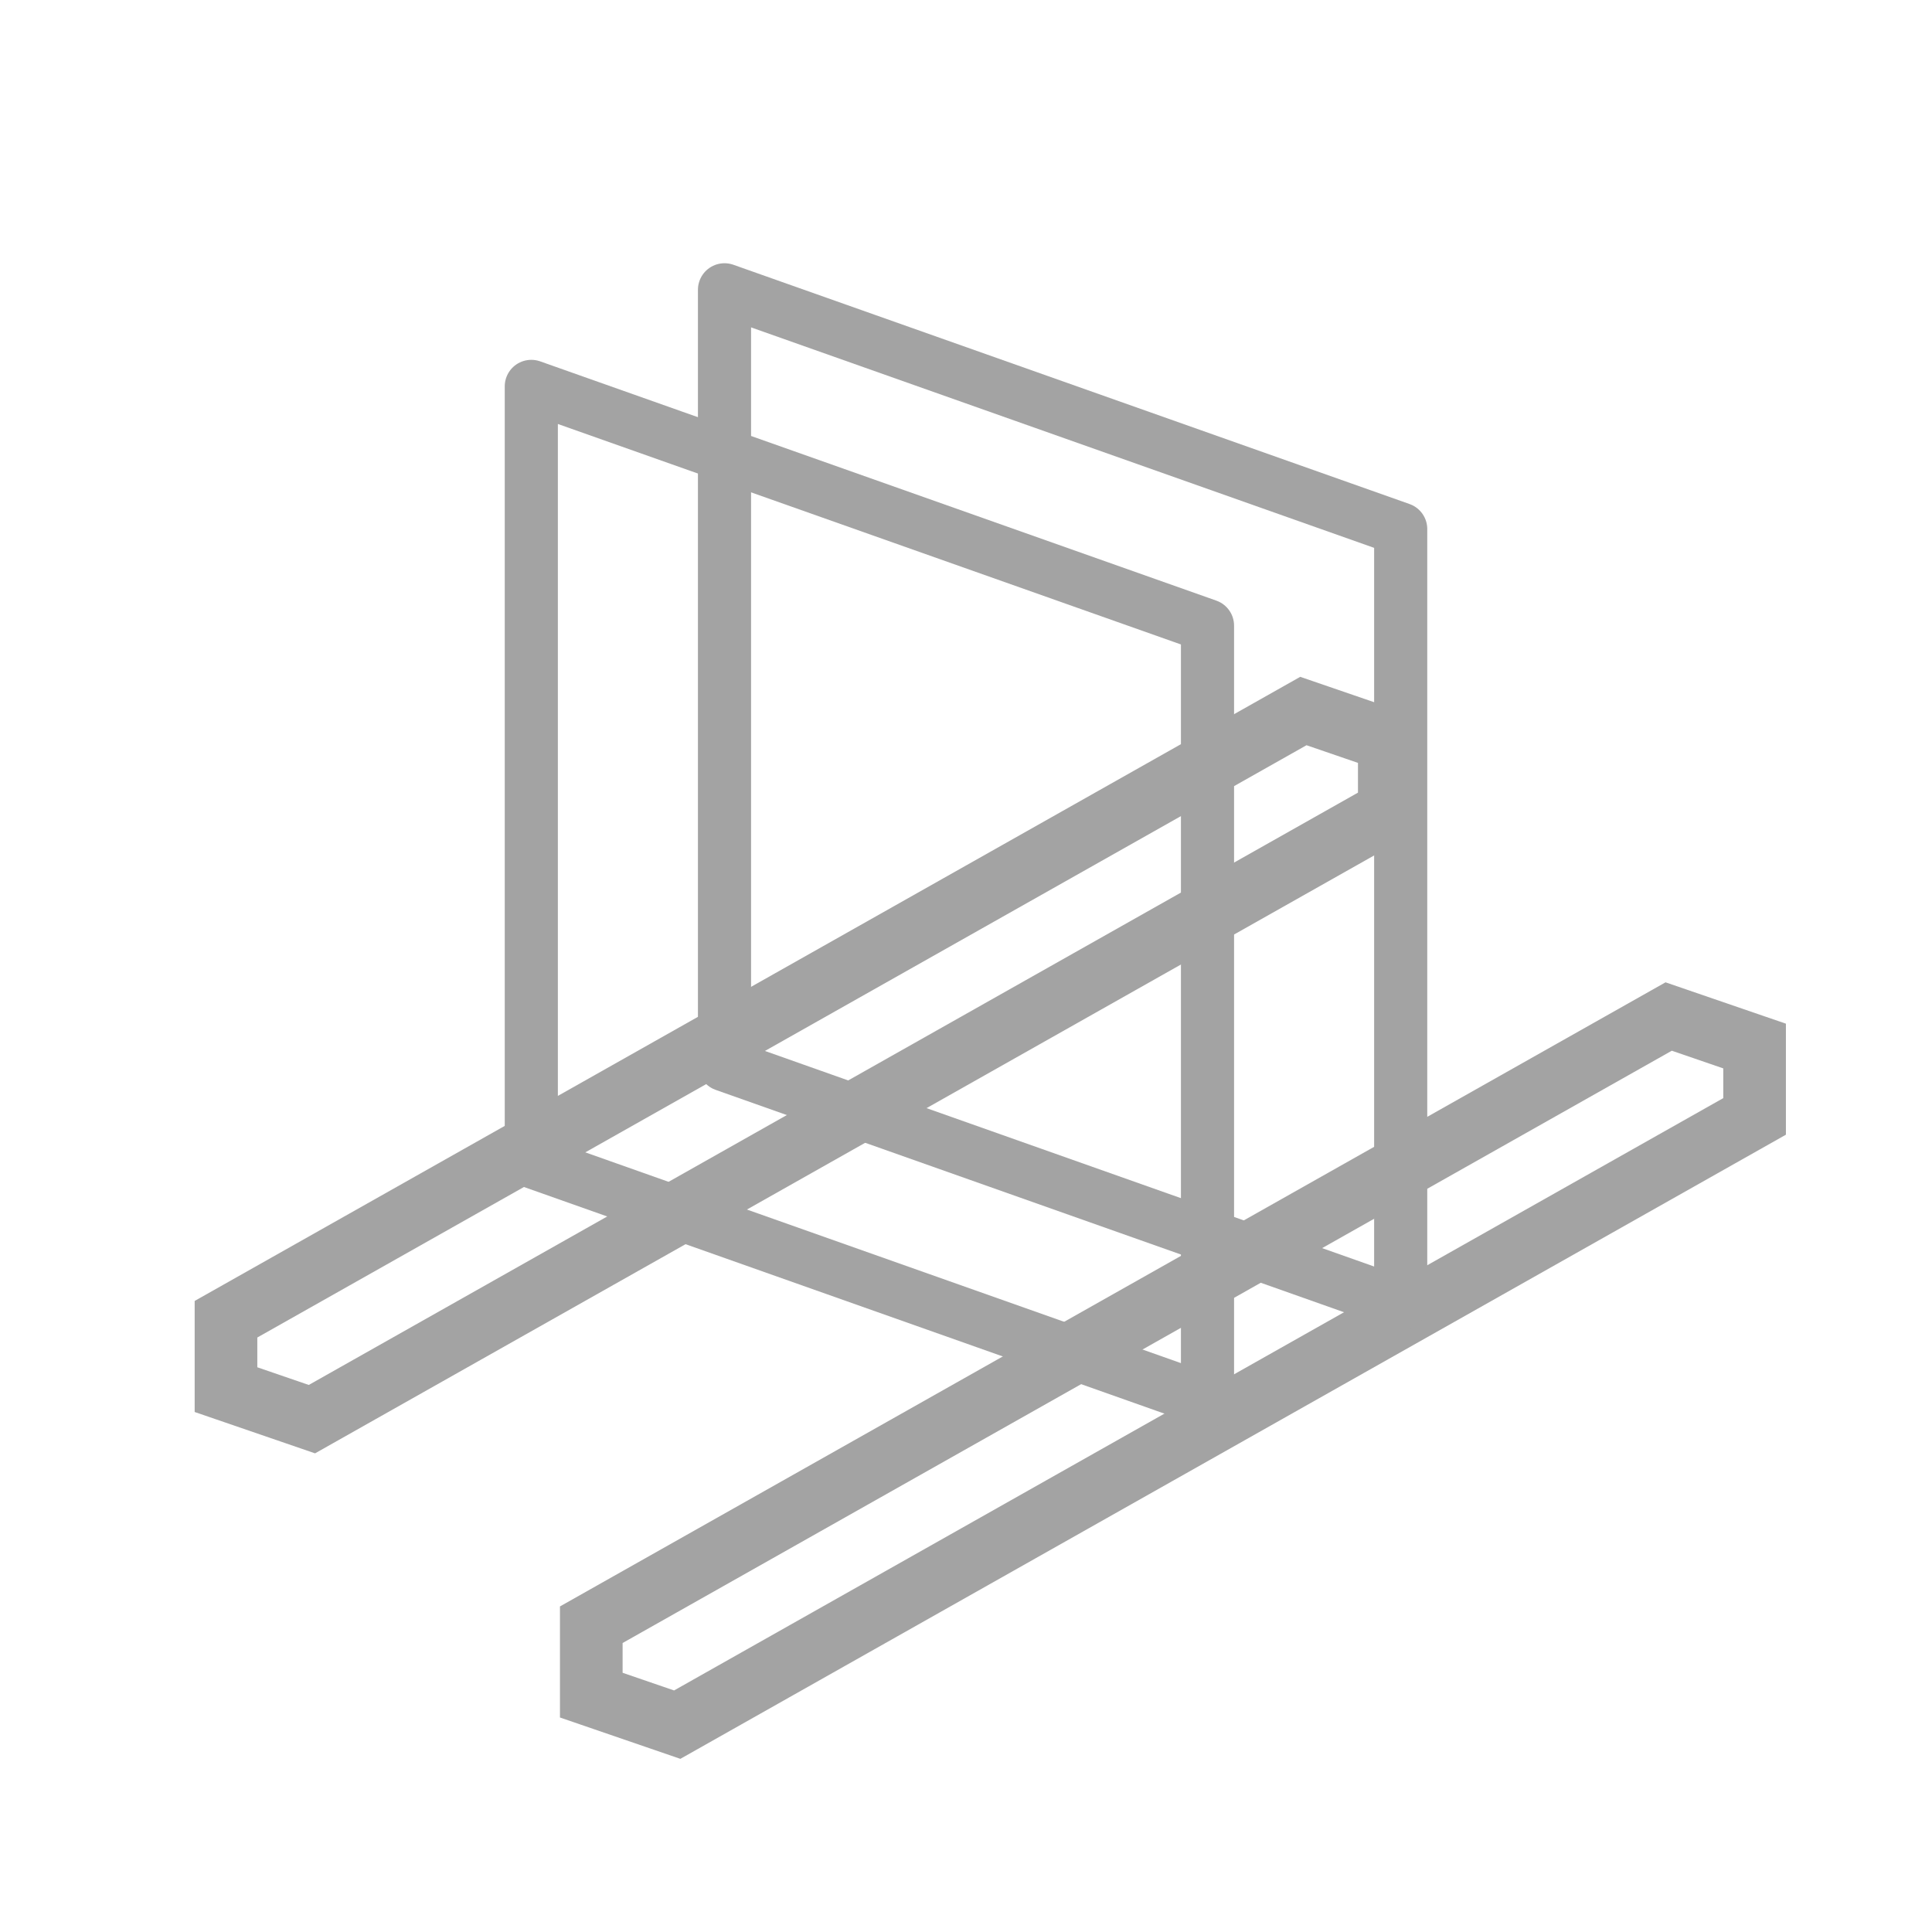 <?xml version="1.0" encoding="UTF-8"?>
<svg width="40px" height="40px" viewBox="0 0 40 40" version="1.1" xmlns="http://www.w3.org/2000/svg" xmlns:xlink="http://www.w3.org/1999/xlink">
    <!-- Generator: Sketch 58 (84663) - https://sketch.com -->
    <title>Icon/Portepoly</title>
    <desc>Created with Sketch.</desc>
    <g id="Icon/Portepoly" stroke="none" stroke-width="1" fill="none" fill-rule="evenodd">
        <g id="Group-2" transform="translate(4, 6)" stroke="#A3A3A3">
            <g id="Group">
                <g id="Group-5" transform="translate(0, 8)" stroke-width="1.297">
                    <path d="M22.985,0.721 L0.679,13.313 L0.679,14.771 L2.458,15.382 L24.764,2.789 L24.764,1.332 L22.985,0.721 Z" id="Stroke-1"></path>
                    <path d="M30.548,7.046 L8.242,19.638 L8.242,21.096 L10.021,21.707 L32.327,9.114 L32.327,7.657 L30.548,7.046 Z" id="Stroke-3"></path>
                </g>
                <polygon id="Stroke-6" stroke-width="1.1" stroke-linejoin="round" points="21 23 7 18.046 7 2 21 6.954"></polygon>
                <polygon id="Stroke-7" stroke-width="1.1" stroke-linejoin="round" points="25 21 11 16.046 11 0 25 4.954"></polygon>
            </g>
        </g>
    </g>
</svg>